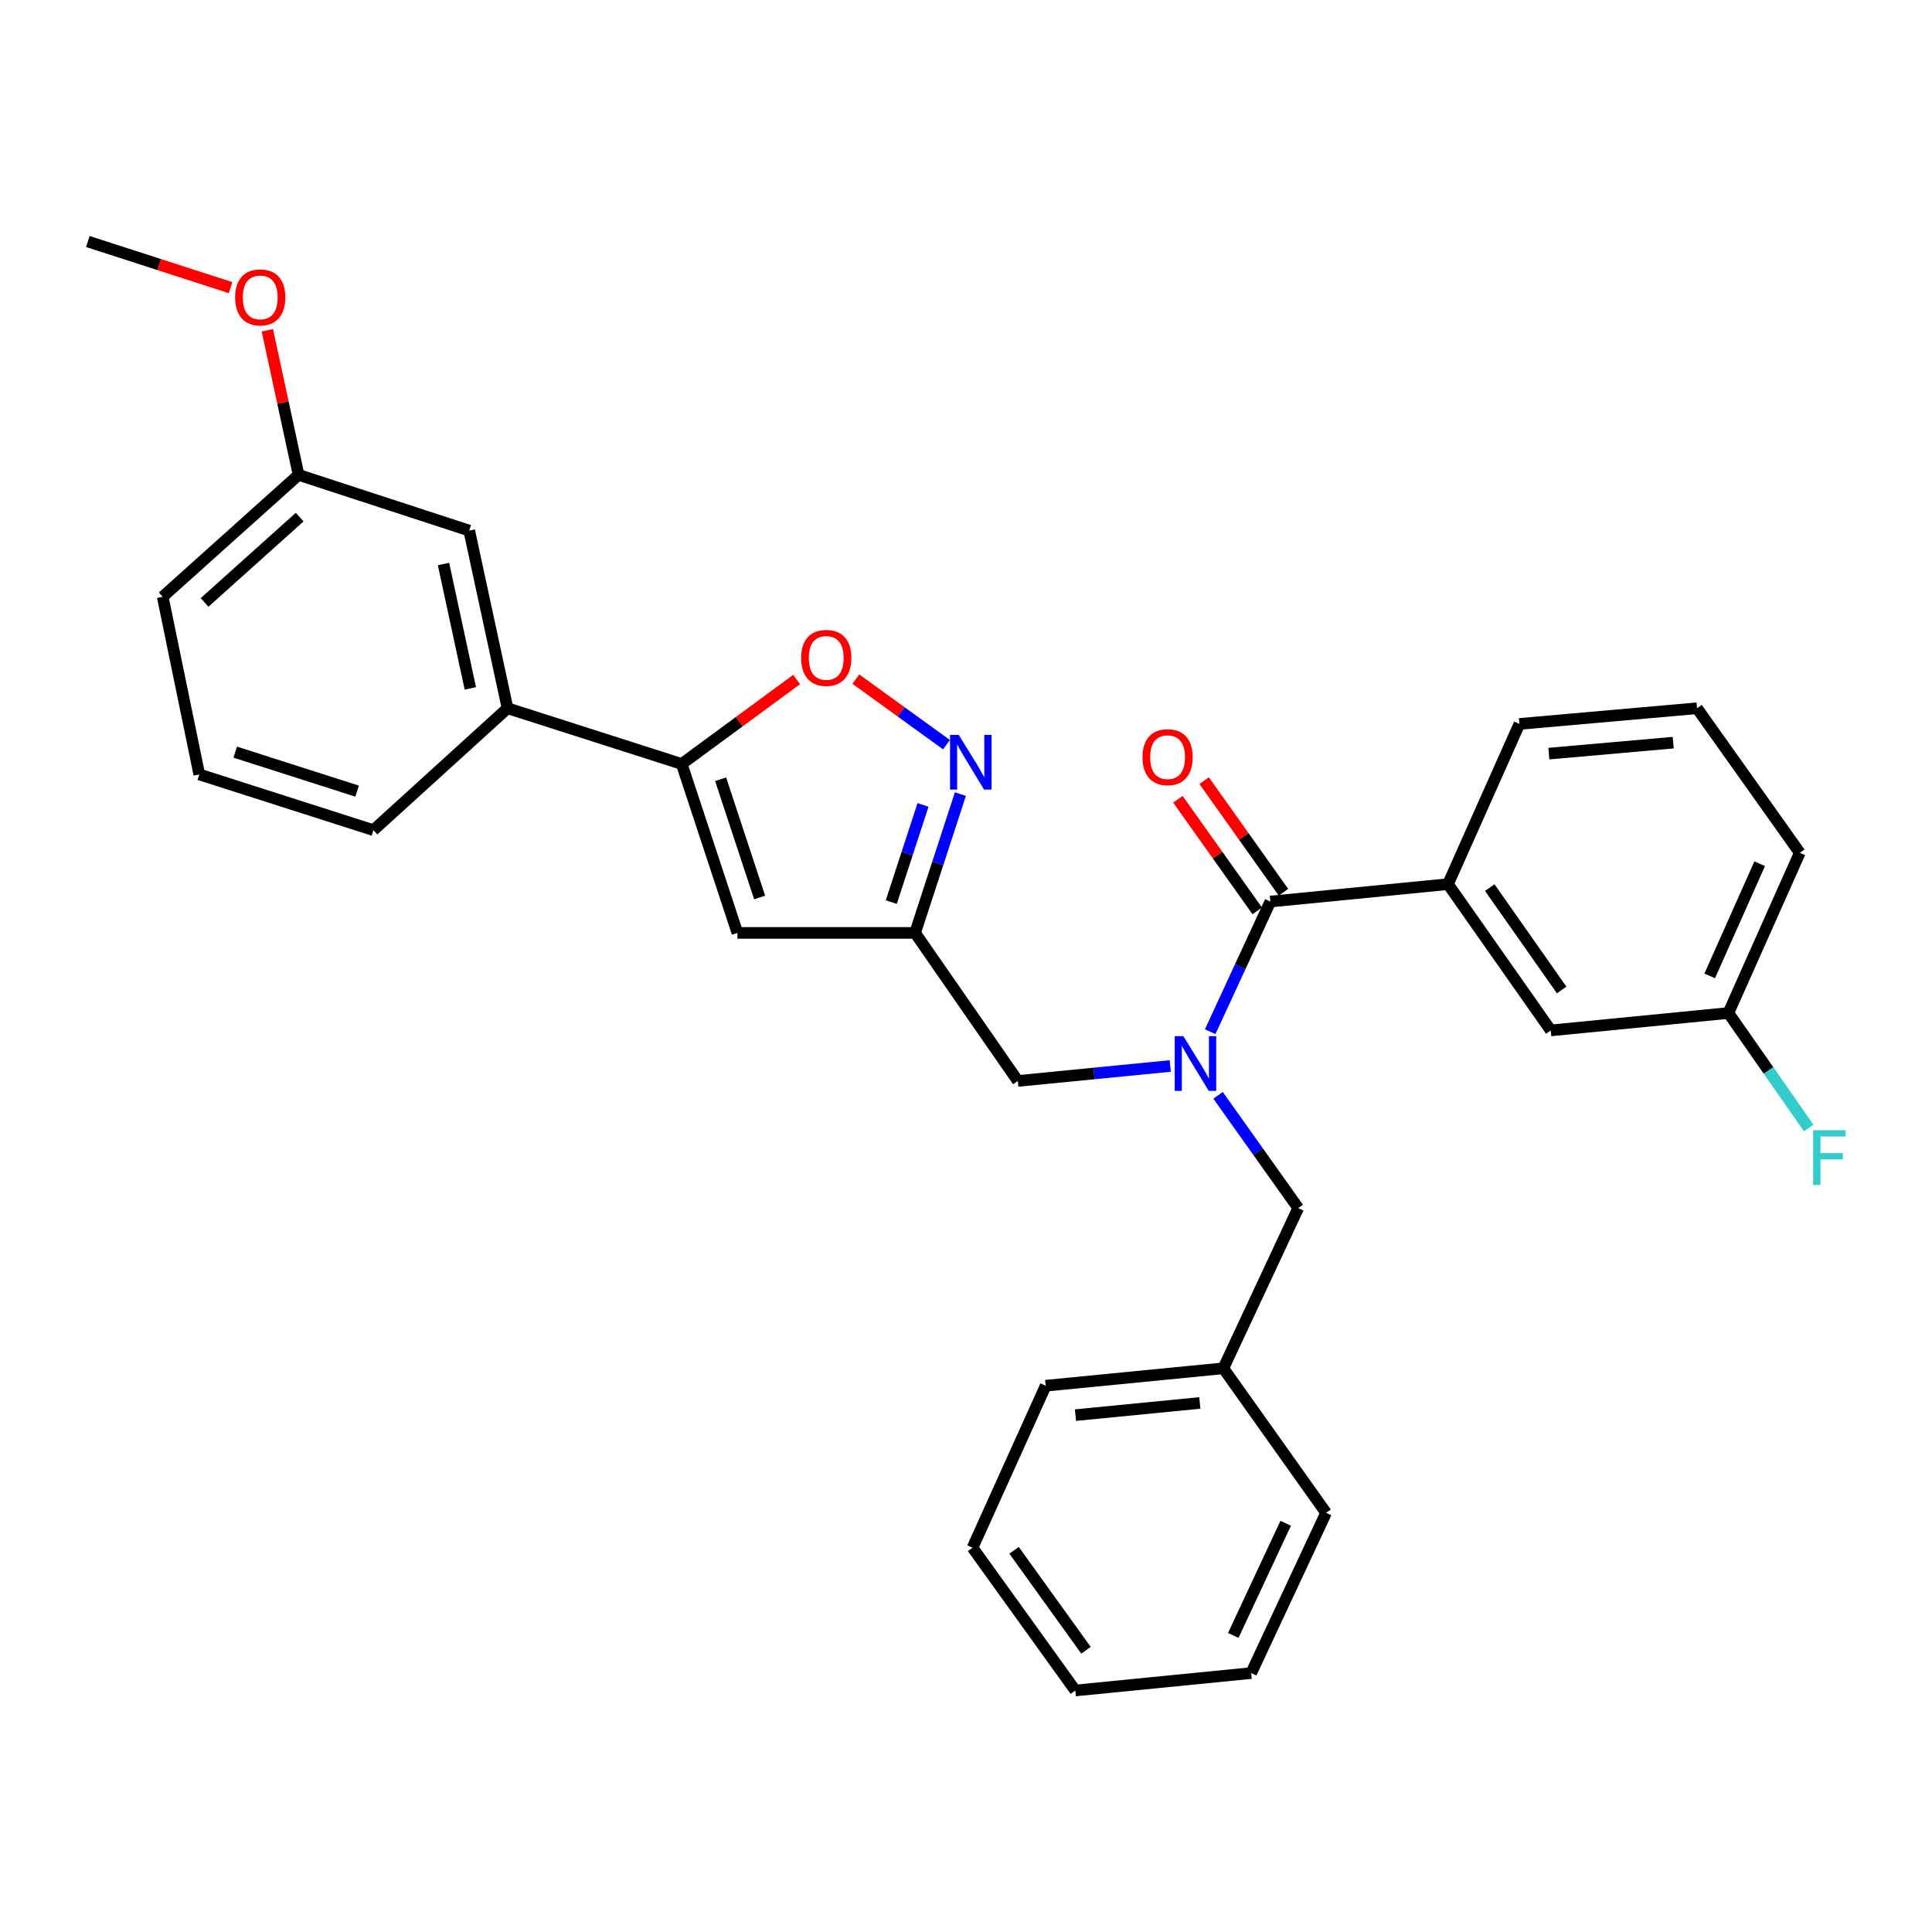<?xml version='1.0' encoding='iso-8859-1'?>
<svg version='1.1' baseProfile='full'
              xmlns='http://www.w3.org/2000/svg'
                      xmlns:rdkit='http://www.rdkit.org/xml'
                      xmlns:xlink='http://www.w3.org/1999/xlink'
                  xml:space='preserve'
width='1000px' height='1000px' viewBox='0 0 1000 1000'>
<!-- END OF HEADER -->
<rect style='opacity:1.0;fill:#FFFFFF;stroke:none' width='1000' height='1000' x='0' y='0'> </rect>
<path class='bond-0' d='M 749.482,457.629 L 802.66,533.349' style='fill:none;fill-rule:evenodd;stroke:#000000;stroke-width:6px;stroke-linecap:butt;stroke-linejoin:miter;stroke-opacity:1' />
<path class='bond-0' d='M 771.089,459.414 L 808.314,512.418' style='fill:none;fill-rule:evenodd;stroke:#000000;stroke-width:6px;stroke-linecap:butt;stroke-linejoin:miter;stroke-opacity:1' />
<path class='bond-1' d='M 749.482,457.629 L 786.439,374.701' style='fill:none;fill-rule:evenodd;stroke:#000000;stroke-width:6px;stroke-linecap:butt;stroke-linejoin:miter;stroke-opacity:1' />
<path class='bond-2' d='M 749.482,457.629 L 657.532,466.651' style='fill:none;fill-rule:evenodd;stroke:#000000;stroke-width:6px;stroke-linecap:butt;stroke-linejoin:miter;stroke-opacity:1' />
<path class='bond-3' d='M 605.72,551.757 L 566.27,555.628' style='fill:none;fill-rule:evenodd;stroke:#0000FF;stroke-width:6px;stroke-linecap:butt;stroke-linejoin:miter;stroke-opacity:1' />
<path class='bond-3' d='M 566.27,555.628 L 526.82,559.499' style='fill:none;fill-rule:evenodd;stroke:#000000;stroke-width:6px;stroke-linecap:butt;stroke-linejoin:miter;stroke-opacity:1' />
<path class='bond-4' d='M 626.385,534.008 L 641.959,500.329' style='fill:none;fill-rule:evenodd;stroke:#0000FF;stroke-width:6px;stroke-linecap:butt;stroke-linejoin:miter;stroke-opacity:1' />
<path class='bond-4' d='M 641.959,500.329 L 657.532,466.651' style='fill:none;fill-rule:evenodd;stroke:#000000;stroke-width:6px;stroke-linecap:butt;stroke-linejoin:miter;stroke-opacity:1' />
<path class='bond-5' d='M 630.467,566.932 L 651.212,596.115' style='fill:none;fill-rule:evenodd;stroke:#0000FF;stroke-width:6px;stroke-linecap:butt;stroke-linejoin:miter;stroke-opacity:1' />
<path class='bond-5' d='M 651.212,596.115 L 671.958,625.299' style='fill:none;fill-rule:evenodd;stroke:#000000;stroke-width:6px;stroke-linecap:butt;stroke-linejoin:miter;stroke-opacity:1' />
<path class='bond-6' d='M 664.32,461.826 L 643.787,432.942' style='fill:none;fill-rule:evenodd;stroke:#000000;stroke-width:6px;stroke-linecap:butt;stroke-linejoin:miter;stroke-opacity:1' />
<path class='bond-6' d='M 643.787,432.942 L 623.255,404.059' style='fill:none;fill-rule:evenodd;stroke:#FF0000;stroke-width:6px;stroke-linecap:butt;stroke-linejoin:miter;stroke-opacity:1' />
<path class='bond-6' d='M 650.744,471.476 L 630.212,442.593' style='fill:none;fill-rule:evenodd;stroke:#000000;stroke-width:6px;stroke-linecap:butt;stroke-linejoin:miter;stroke-opacity:1' />
<path class='bond-6' d='M 630.212,442.593 L 609.68,413.709' style='fill:none;fill-rule:evenodd;stroke:#FF0000;stroke-width:6px;stroke-linecap:butt;stroke-linejoin:miter;stroke-opacity:1' />
<path class='bond-7' d='M 802.66,533.349 L 894.61,524.336' style='fill:none;fill-rule:evenodd;stroke:#000000;stroke-width:6px;stroke-linecap:butt;stroke-linejoin:miter;stroke-opacity:1' />
<path class='bond-8' d='M 894.61,524.336 L 915.4,554.089' style='fill:none;fill-rule:evenodd;stroke:#000000;stroke-width:6px;stroke-linecap:butt;stroke-linejoin:miter;stroke-opacity:1' />
<path class='bond-8' d='M 915.4,554.089 L 936.189,583.842' style='fill:none;fill-rule:evenodd;stroke:#33CCCC;stroke-width:6px;stroke-linecap:butt;stroke-linejoin:miter;stroke-opacity:1' />
<path class='bond-9' d='M 894.61,524.336 L 931.568,441.408' style='fill:none;fill-rule:evenodd;stroke:#000000;stroke-width:6px;stroke-linecap:butt;stroke-linejoin:miter;stroke-opacity:1' />
<path class='bond-9' d='M 884.941,505.117 L 910.811,447.067' style='fill:none;fill-rule:evenodd;stroke:#000000;stroke-width:6px;stroke-linecap:butt;stroke-linejoin:miter;stroke-opacity:1' />
<path class='bond-10' d='M 633.196,708.236 L 671.958,625.299' style='fill:none;fill-rule:evenodd;stroke:#000000;stroke-width:6px;stroke-linecap:butt;stroke-linejoin:miter;stroke-opacity:1' />
<path class='bond-11' d='M 633.196,708.236 L 541.246,717.249' style='fill:none;fill-rule:evenodd;stroke:#000000;stroke-width:6px;stroke-linecap:butt;stroke-linejoin:miter;stroke-opacity:1' />
<path class='bond-11' d='M 621.028,726.164 L 556.663,732.473' style='fill:none;fill-rule:evenodd;stroke:#000000;stroke-width:6px;stroke-linecap:butt;stroke-linejoin:miter;stroke-opacity:1' />
<path class='bond-12' d='M 633.196,708.236 L 686.374,783.049' style='fill:none;fill-rule:evenodd;stroke:#000000;stroke-width:6px;stroke-linecap:butt;stroke-linejoin:miter;stroke-opacity:1' />
<path class='bond-13' d='M 526.82,559.499 L 473.641,482.872' style='fill:none;fill-rule:evenodd;stroke:#000000;stroke-width:6px;stroke-linecap:butt;stroke-linejoin:miter;stroke-opacity:1' />
<path class='bond-14' d='M 412.341,351.706 L 382.595,373.567' style='fill:none;fill-rule:evenodd;stroke:#FF0000;stroke-width:6px;stroke-linecap:butt;stroke-linejoin:miter;stroke-opacity:1' />
<path class='bond-14' d='M 382.595,373.567 L 352.849,395.429' style='fill:none;fill-rule:evenodd;stroke:#000000;stroke-width:6px;stroke-linecap:butt;stroke-linejoin:miter;stroke-opacity:1' />
<path class='bond-15' d='M 442.97,351.511 L 466.439,368.476' style='fill:none;fill-rule:evenodd;stroke:#FF0000;stroke-width:6px;stroke-linecap:butt;stroke-linejoin:miter;stroke-opacity:1' />
<path class='bond-15' d='M 466.439,368.476 L 489.908,385.44' style='fill:none;fill-rule:evenodd;stroke:#0000FF;stroke-width:6px;stroke-linecap:butt;stroke-linejoin:miter;stroke-opacity:1' />
<path class='bond-16' d='M 352.849,395.429 L 381.691,482.872' style='fill:none;fill-rule:evenodd;stroke:#000000;stroke-width:6px;stroke-linecap:butt;stroke-linejoin:miter;stroke-opacity:1' />
<path class='bond-16' d='M 372.993,403.328 L 393.183,464.538' style='fill:none;fill-rule:evenodd;stroke:#000000;stroke-width:6px;stroke-linecap:butt;stroke-linejoin:miter;stroke-opacity:1' />
<path class='bond-17' d='M 352.849,395.429 L 262.703,366.586' style='fill:none;fill-rule:evenodd;stroke:#000000;stroke-width:6px;stroke-linecap:butt;stroke-linejoin:miter;stroke-opacity:1' />
<path class='bond-18' d='M 381.691,482.872 L 473.641,482.872' style='fill:none;fill-rule:evenodd;stroke:#000000;stroke-width:6px;stroke-linecap:butt;stroke-linejoin:miter;stroke-opacity:1' />
<path class='bond-19' d='M 473.641,482.872 L 485.372,446.943' style='fill:none;fill-rule:evenodd;stroke:#000000;stroke-width:6px;stroke-linecap:butt;stroke-linejoin:miter;stroke-opacity:1' />
<path class='bond-19' d='M 485.372,446.943 L 497.102,411.014' style='fill:none;fill-rule:evenodd;stroke:#0000FF;stroke-width:6px;stroke-linecap:butt;stroke-linejoin:miter;stroke-opacity:1' />
<path class='bond-19' d='M 461.327,466.924 L 469.538,441.774' style='fill:none;fill-rule:evenodd;stroke:#000000;stroke-width:6px;stroke-linecap:butt;stroke-linejoin:miter;stroke-opacity:1' />
<path class='bond-19' d='M 469.538,441.774 L 477.75,416.624' style='fill:none;fill-rule:evenodd;stroke:#0000FF;stroke-width:6px;stroke-linecap:butt;stroke-linejoin:miter;stroke-opacity:1' />
<path class='bond-20' d='M 154.532,245.794 L 84.217,308.892' style='fill:none;fill-rule:evenodd;stroke:#000000;stroke-width:6px;stroke-linecap:butt;stroke-linejoin:miter;stroke-opacity:1' />
<path class='bond-20' d='M 155.109,267.655 L 105.888,311.824' style='fill:none;fill-rule:evenodd;stroke:#000000;stroke-width:6px;stroke-linecap:butt;stroke-linejoin:miter;stroke-opacity:1' />
<path class='bond-21' d='M 154.532,245.794 L 242.864,274.636' style='fill:none;fill-rule:evenodd;stroke:#000000;stroke-width:6px;stroke-linecap:butt;stroke-linejoin:miter;stroke-opacity:1' />
<path class='bond-22' d='M 154.532,245.794 L 146.459,208.375' style='fill:none;fill-rule:evenodd;stroke:#000000;stroke-width:6px;stroke-linecap:butt;stroke-linejoin:miter;stroke-opacity:1' />
<path class='bond-22' d='M 146.459,208.375 L 138.385,170.955' style='fill:none;fill-rule:evenodd;stroke:#FF0000;stroke-width:6px;stroke-linecap:butt;stroke-linejoin:miter;stroke-opacity:1' />
<path class='bond-23' d='M 84.217,308.892 L 103.149,400.842' style='fill:none;fill-rule:evenodd;stroke:#000000;stroke-width:6px;stroke-linecap:butt;stroke-linejoin:miter;stroke-opacity:1' />
<path class='bond-24' d='M 103.149,400.842 L 193.285,429.684' style='fill:none;fill-rule:evenodd;stroke:#000000;stroke-width:6px;stroke-linecap:butt;stroke-linejoin:miter;stroke-opacity:1' />
<path class='bond-24' d='M 121.745,389.305 L 184.841,409.494' style='fill:none;fill-rule:evenodd;stroke:#000000;stroke-width:6px;stroke-linecap:butt;stroke-linejoin:miter;stroke-opacity:1' />
<path class='bond-25' d='M 193.285,429.684 L 262.703,366.586' style='fill:none;fill-rule:evenodd;stroke:#000000;stroke-width:6px;stroke-linecap:butt;stroke-linejoin:miter;stroke-opacity:1' />
<path class='bond-26' d='M 262.703,366.586 L 242.864,274.636' style='fill:none;fill-rule:evenodd;stroke:#000000;stroke-width:6px;stroke-linecap:butt;stroke-linejoin:miter;stroke-opacity:1' />
<path class='bond-26' d='M 243.446,356.306 L 229.559,291.941' style='fill:none;fill-rule:evenodd;stroke:#000000;stroke-width:6px;stroke-linecap:butt;stroke-linejoin:miter;stroke-opacity:1' />
<path class='bond-27' d='M 119.349,148.884 L 82.402,136.943' style='fill:none;fill-rule:evenodd;stroke:#FF0000;stroke-width:6px;stroke-linecap:butt;stroke-linejoin:miter;stroke-opacity:1' />
<path class='bond-27' d='M 82.402,136.943 L 45.455,125.001' style='fill:none;fill-rule:evenodd;stroke:#000000;stroke-width:6px;stroke-linecap:butt;stroke-linejoin:miter;stroke-opacity:1' />
<path class='bond-28' d='M 541.246,717.249 L 503.381,801.084' style='fill:none;fill-rule:evenodd;stroke:#000000;stroke-width:6px;stroke-linecap:butt;stroke-linejoin:miter;stroke-opacity:1' />
<path class='bond-29' d='M 686.374,783.049 L 647.612,865.986' style='fill:none;fill-rule:evenodd;stroke:#000000;stroke-width:6px;stroke-linecap:butt;stroke-linejoin:miter;stroke-opacity:1' />
<path class='bond-29' d='M 665.471,788.437 L 638.337,846.493' style='fill:none;fill-rule:evenodd;stroke:#000000;stroke-width:6px;stroke-linecap:butt;stroke-linejoin:miter;stroke-opacity:1' />
<path class='bond-30' d='M 503.381,801.084 L 556.569,874.999' style='fill:none;fill-rule:evenodd;stroke:#000000;stroke-width:6px;stroke-linecap:butt;stroke-linejoin:miter;stroke-opacity:1' />
<path class='bond-30' d='M 524.879,802.442 L 562.111,854.183' style='fill:none;fill-rule:evenodd;stroke:#000000;stroke-width:6px;stroke-linecap:butt;stroke-linejoin:miter;stroke-opacity:1' />
<path class='bond-31' d='M 647.612,865.986 L 556.569,874.999' style='fill:none;fill-rule:evenodd;stroke:#000000;stroke-width:6px;stroke-linecap:butt;stroke-linejoin:miter;stroke-opacity:1' />
<path class='bond-32' d='M 786.439,374.701 L 878.38,366.586' style='fill:none;fill-rule:evenodd;stroke:#000000;stroke-width:6px;stroke-linecap:butt;stroke-linejoin:miter;stroke-opacity:1' />
<path class='bond-32' d='M 801.695,390.075 L 866.053,384.395' style='fill:none;fill-rule:evenodd;stroke:#000000;stroke-width:6px;stroke-linecap:butt;stroke-linejoin:miter;stroke-opacity:1' />
<path class='bond-33' d='M 878.38,366.586 L 931.568,441.408' style='fill:none;fill-rule:evenodd;stroke:#000000;stroke-width:6px;stroke-linecap:butt;stroke-linejoin:miter;stroke-opacity:1' />
<path  class='atom-1' d='M 612.51 536.317
L 621.79 551.317
Q 622.71 552.797, 624.19 555.477
Q 625.67 558.157, 625.75 558.317
L 625.75 536.317
L 629.51 536.317
L 629.51 564.637
L 625.63 564.637
L 615.67 548.237
Q 614.51 546.317, 613.27 544.117
Q 612.07 541.917, 611.71 541.237
L 611.71 564.637
L 608.03 564.637
L 608.03 536.317
L 612.51 536.317
' fill='#0000FF'/>
<path  class='atom-3' d='M 591.344 391.909
Q 591.344 385.109, 594.704 381.309
Q 598.064 377.509, 604.344 377.509
Q 610.624 377.509, 613.984 381.309
Q 617.344 385.109, 617.344 391.909
Q 617.344 398.789, 613.944 402.709
Q 610.544 406.589, 604.344 406.589
Q 598.104 406.589, 594.704 402.709
Q 591.344 398.829, 591.344 391.909
M 604.344 403.389
Q 608.664 403.389, 610.984 400.509
Q 613.344 397.589, 613.344 391.909
Q 613.344 386.349, 610.984 383.549
Q 608.664 380.709, 604.344 380.709
Q 600.024 380.709, 597.664 383.509
Q 595.344 386.309, 595.344 391.909
Q 595.344 397.629, 597.664 400.509
Q 600.024 403.389, 604.344 403.389
' fill='#FF0000'/>
<path  class='atom-9' d='M 414.662 340.526
Q 414.662 333.726, 418.022 329.926
Q 421.382 326.126, 427.662 326.126
Q 433.942 326.126, 437.302 329.926
Q 440.662 333.726, 440.662 340.526
Q 440.662 347.406, 437.262 351.326
Q 433.862 355.206, 427.662 355.206
Q 421.422 355.206, 418.022 351.326
Q 414.662 347.446, 414.662 340.526
M 427.662 352.006
Q 431.982 352.006, 434.302 349.126
Q 436.662 346.206, 436.662 340.526
Q 436.662 334.966, 434.302 332.166
Q 431.982 329.326, 427.662 329.326
Q 423.342 329.326, 420.982 332.126
Q 418.662 334.926, 418.662 340.526
Q 418.662 346.246, 420.982 349.126
Q 423.342 352.006, 427.662 352.006
' fill='#FF0000'/>
<path  class='atom-13' d='M 496.224 380.371
L 505.504 395.371
Q 506.424 396.851, 507.904 399.531
Q 509.384 402.211, 509.464 402.371
L 509.464 380.371
L 513.224 380.371
L 513.224 408.691
L 509.344 408.691
L 499.384 392.291
Q 498.224 390.371, 496.984 388.171
Q 495.784 385.971, 495.424 385.291
L 495.424 408.691
L 491.744 408.691
L 491.744 380.371
L 496.224 380.371
' fill='#0000FF'/>
<path  class='atom-20' d='M 121.693 153.924
Q 121.693 147.124, 125.053 143.324
Q 128.413 139.524, 134.693 139.524
Q 140.973 139.524, 144.333 143.324
Q 147.693 147.124, 147.693 153.924
Q 147.693 160.804, 144.293 164.724
Q 140.893 168.604, 134.693 168.604
Q 128.453 168.604, 125.053 164.724
Q 121.693 160.844, 121.693 153.924
M 134.693 165.404
Q 139.013 165.404, 141.333 162.524
Q 143.693 159.604, 143.693 153.924
Q 143.693 148.364, 141.333 145.564
Q 139.013 142.724, 134.693 142.724
Q 130.373 142.724, 128.013 145.524
Q 125.693 148.324, 125.693 153.924
Q 125.693 159.644, 128.013 162.524
Q 130.373 165.404, 134.693 165.404
' fill='#FF0000'/>
<path  class='atom-27' d='M 938.471 584.998
L 955.311 584.998
L 955.311 588.238
L 942.271 588.238
L 942.271 596.838
L 953.871 596.838
L 953.871 600.118
L 942.271 600.118
L 942.271 613.318
L 938.471 613.318
L 938.471 584.998
' fill='#33CCCC'/>
</svg>
